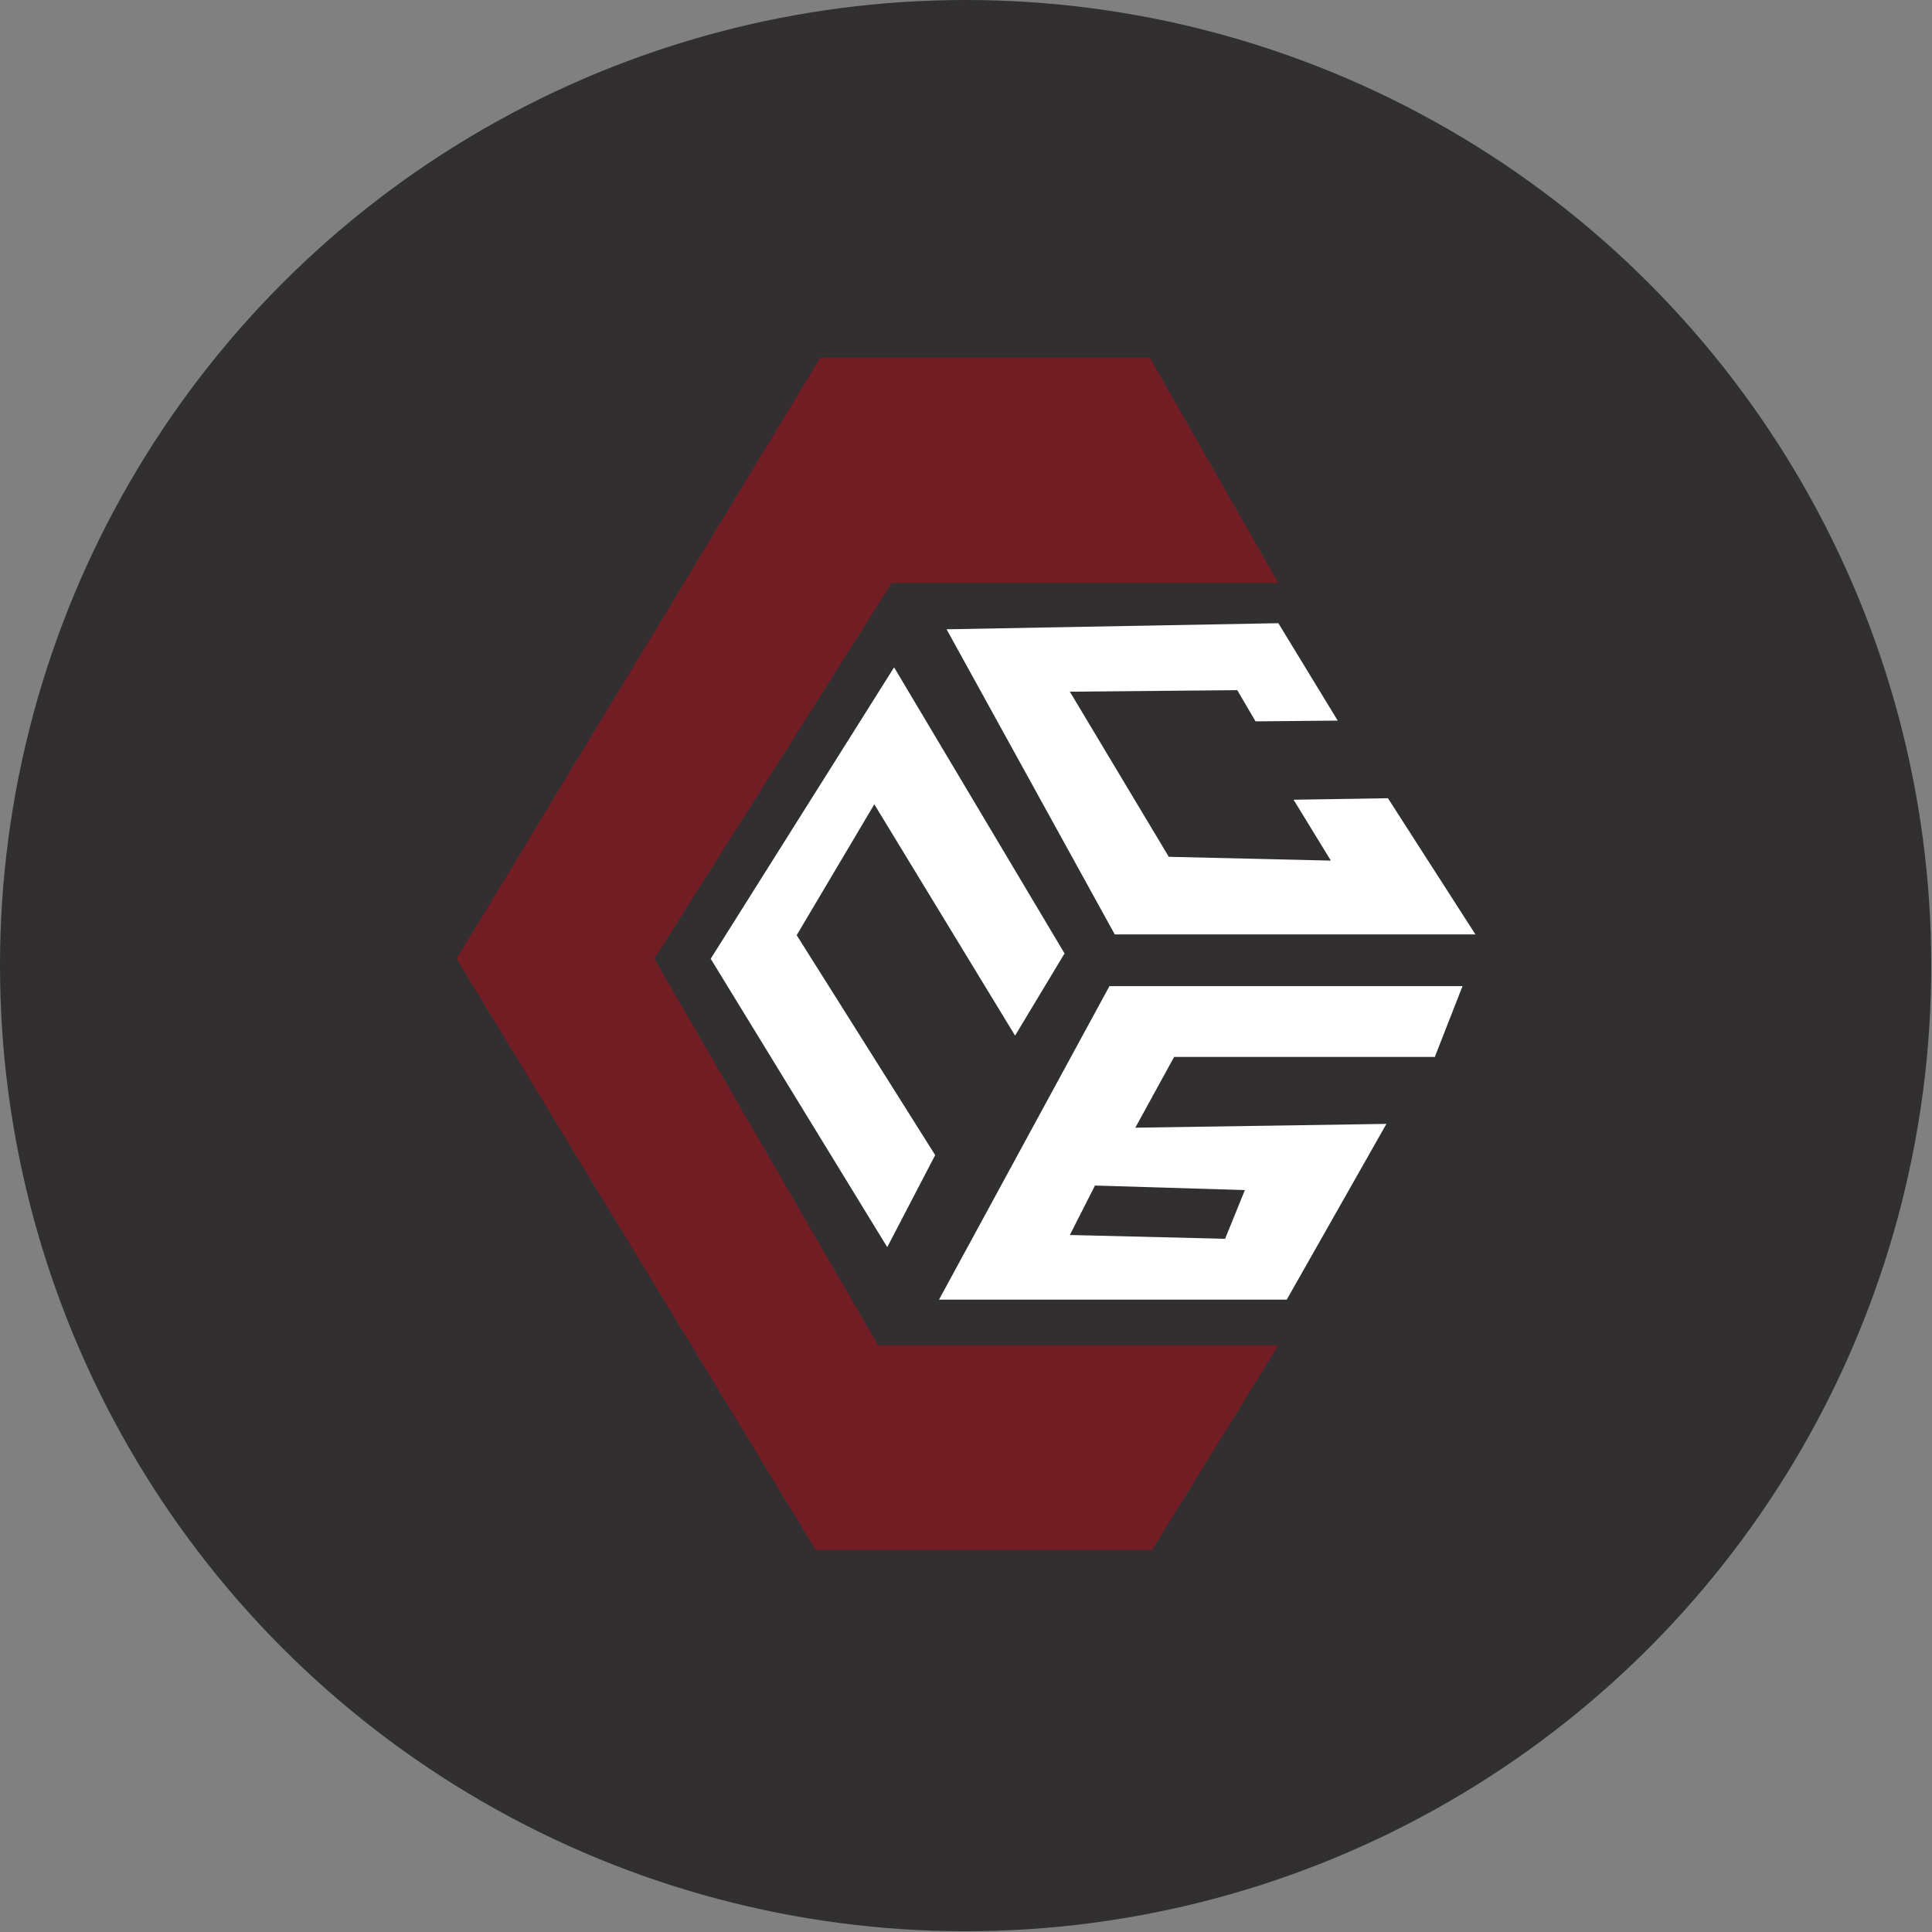 <?xml version="1.0" encoding="UTF-8"?>
<svg id="_Слой_2" data-name="Слой 2" xmlns="http://www.w3.org/2000/svg" viewBox="0 0 25.39 25.39">
  <rect x="0" y="0" width="25.39" height="25.39" fill="#808080" stroke="none"/>
  <defs>
    <style>
      .cls-1 {
        fill: #312f30;
      }

      .cls-1, .cls-2, .cls-3 {
        stroke-width: 0px;
      }

      .cls-2 {
        fill: #721d24;
      }

      .cls-3 {
        fill: #fff;
      }
    </style>
  </defs>
  <g id="_Слой_1-2" data-name="Слой 1">
    <g>
      <circle class="cls-1" cx="12.69" cy="12.69" r="12.69"/>
      <g>
        <polygon class="cls-2" points="15.11 4.7 16.8 7.66 11.72 7.66 8.6 12.6 11.54 17.68 16.8 17.68 15.14 20.37 10.72 20.37 6 12.6 10.78 4.7 15.11 4.7"/>
        <polygon class="cls-3" points="16.26 9.07 16.5 9.48 17.58 9.47 16.8 8.19 12.44 8.27 14.65 12.28 19.39 12.28 18.24 10.49 17 10.51 17.49 11.31 15.36 11.26 14.06 9.09 16.26 9.07"/>
        <polygon class="cls-3" points="13.34 13.61 13.99 12.53 11.75 8.77 9.34 12.6 11.66 16.39 12.29 15.18 10.47 12.29 11.49 10.57 13.34 13.61"/>
        <path class="cls-3" d="m18.86,13.88l.36-.92h-4.64l-2.24,4.12h4.57l1.31-2.31-3.3.05.51-.93h3.43Zm-2.5,1.76l-.26.64-2.04-.05.33-.65,1.97.06Z"/>
      </g>
    </g>
  </g>
</svg>